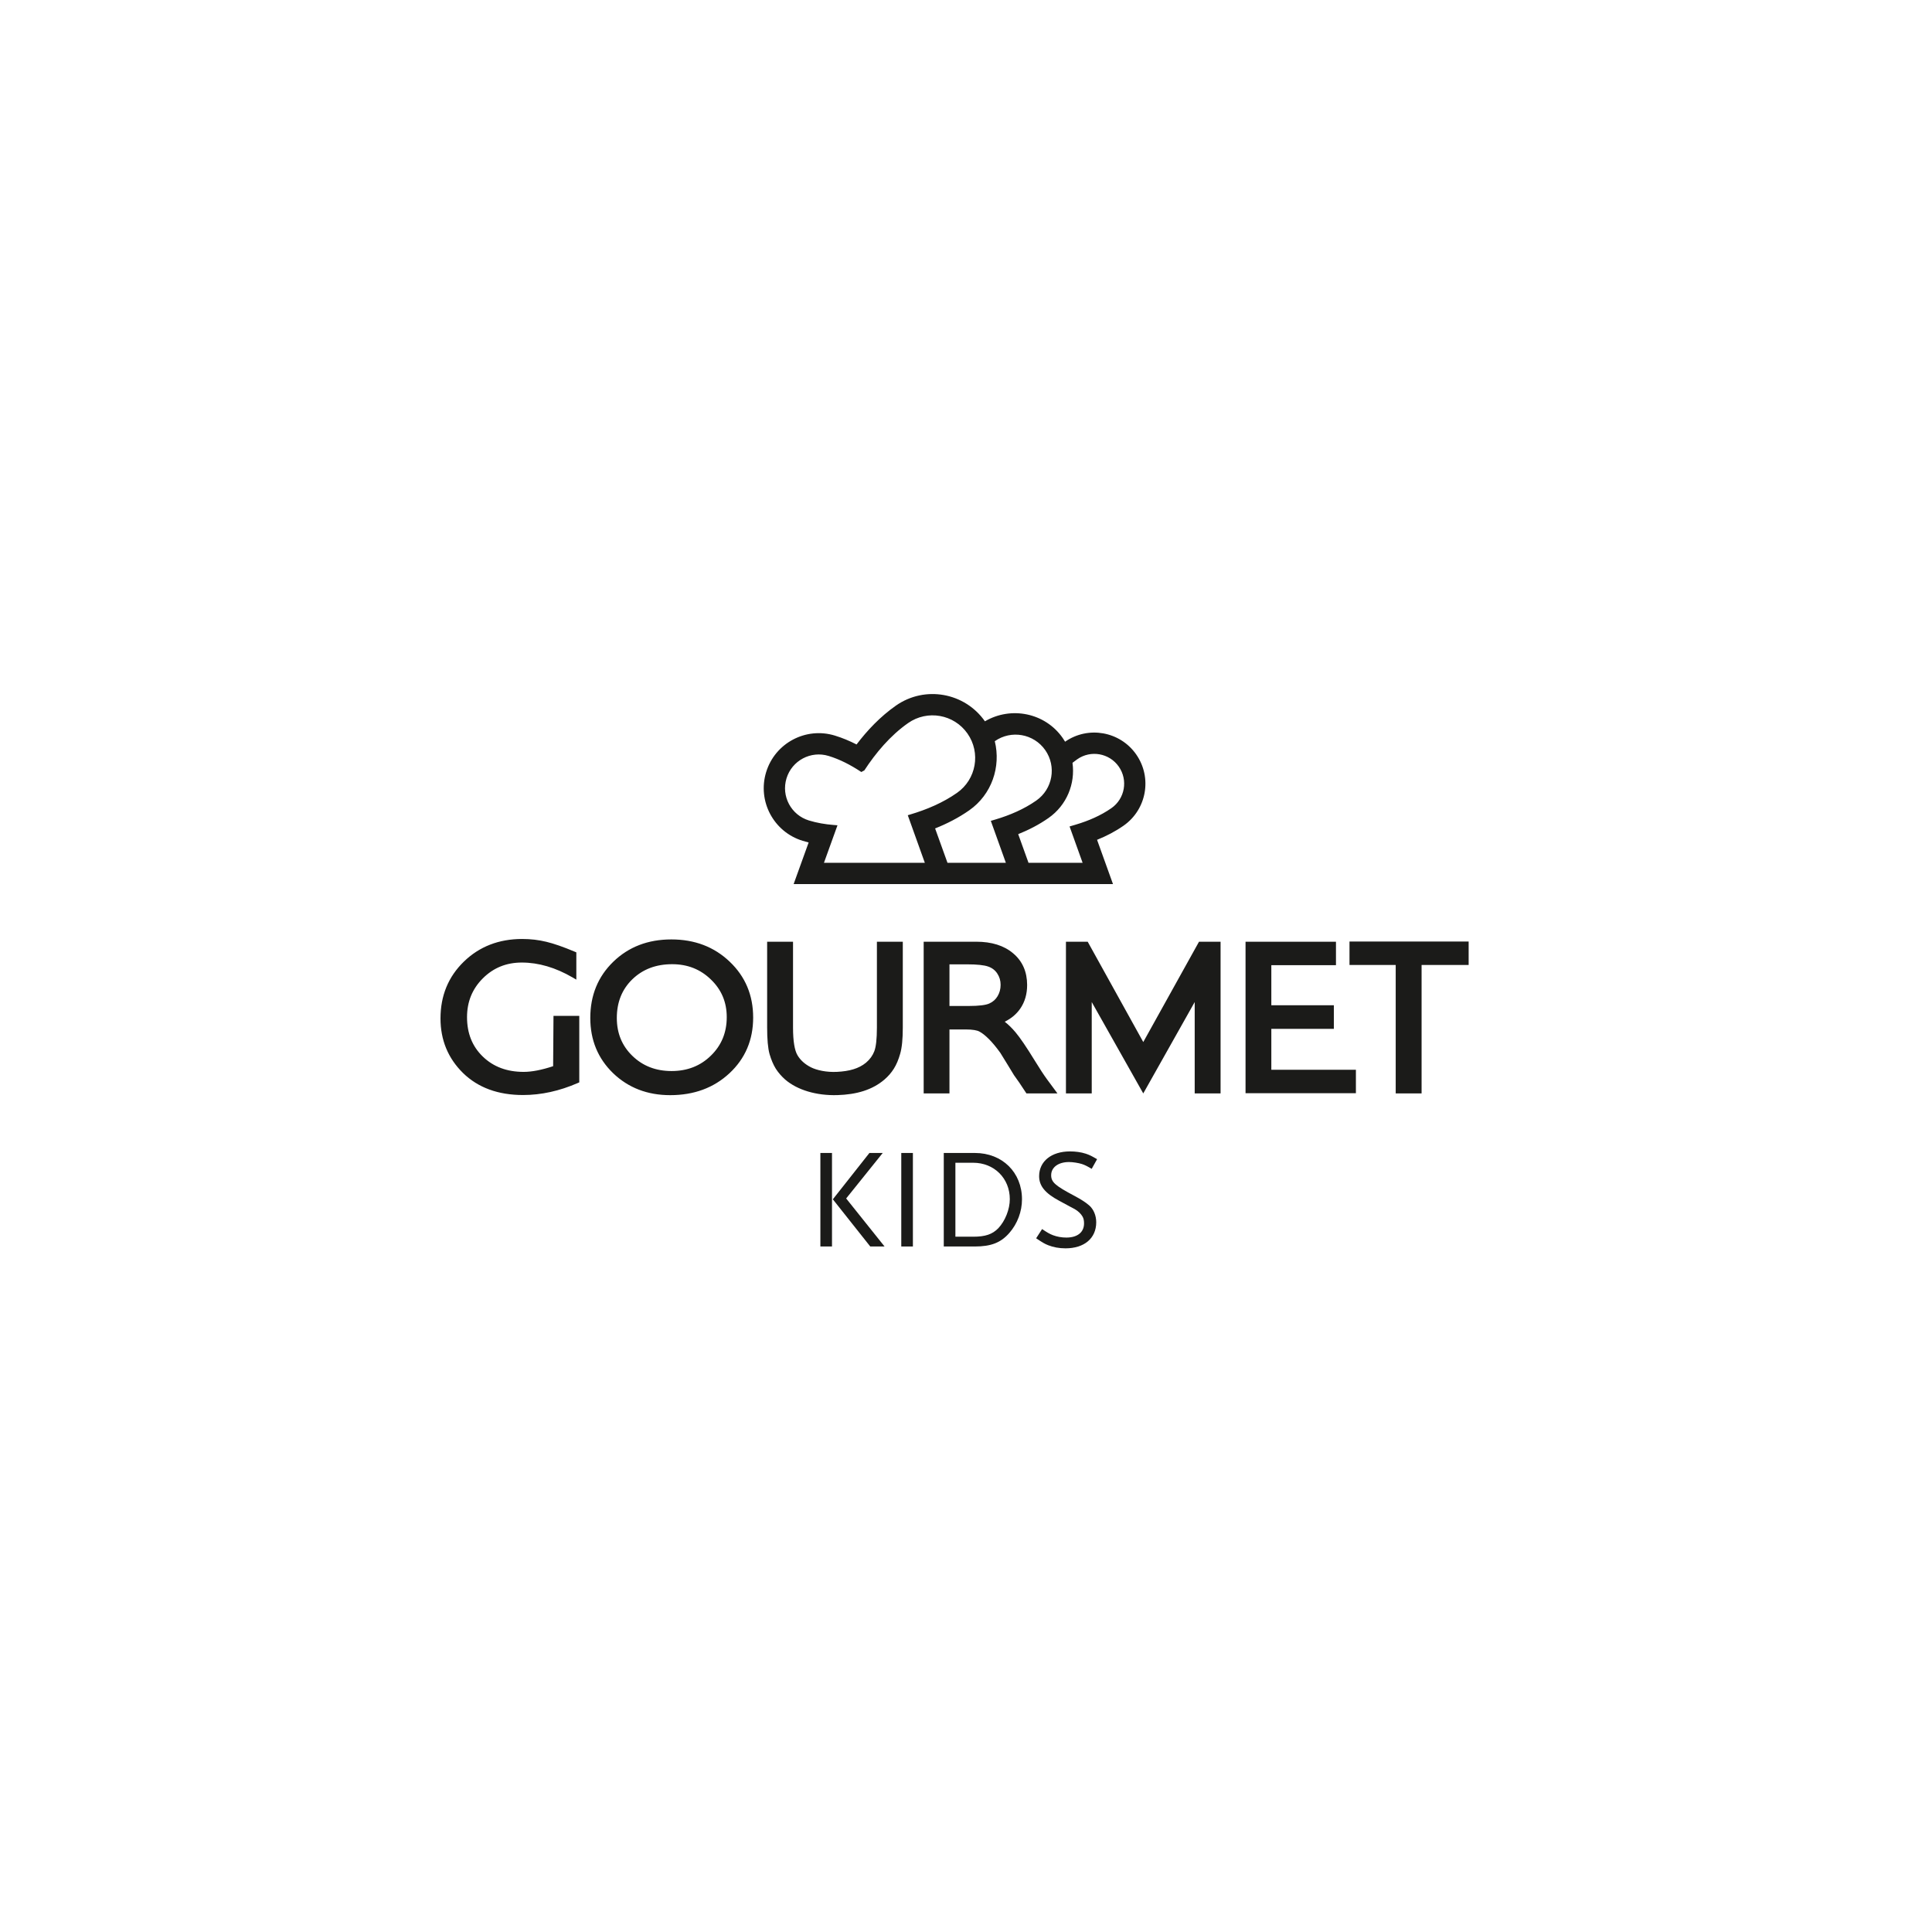 <?xml version="1.0" encoding="UTF-8"?>
<svg id="Ebene_1" xmlns="http://www.w3.org/2000/svg" version="1.1" viewBox="0 0 300 300">
  <!-- Generator: Adobe Illustrator 29.1.0, SVG Export Plug-In . SVG Version: 2.1.0 Build 142)  -->
  <defs>
    <style>
      .st0 {
        fill: #1b1b19;
      }
    </style>
  </defs>
  <path class="st0" d="M189.53,146.229v23.558h-4.018v-14.19l-7.986,14.19-8.002-14.19v14.19h-4.004v-23.558h3.377l8.63,15.579,8.655-15.579h3.349M228.051,146.196v3.643h-7.308v19.947h-4.019v-19.947h-7.176v-3.643h18.502ZM143.428,146.229h8.167c2.366,0,4.291.586,5.725,1.802,1.453,1.219,2.171,2.875,2.173,4.92,0,1.393-.349,2.617-1.06,3.656-.599.871-1.409,1.551-2.422,2.043.573.448,1.135.996,1.68,1.645.716.85,1.708,2.312,2.972,4.373.789,1.285,1.42,2.25,1.895,2.898l1.642,2.221h-4.815l-1.11-1.674c-.029-.049-.095-.142-.183-.258l-.646-.914-1.02-1.675-1.097-1.78c-.66-.918-1.263-1.638-1.806-2.17-.541-.541-1.024-.914-1.437-1.131-.356-.199-1.034-.33-2.096-.33h-2.559v9.932h-4.004v-23.558ZM147.432,149.742v6.467h2.953c1.657,0,2.717-.144,3.243-.391.558-.252.98-.629,1.275-1.129.311-.516.471-1.102.471-1.772,0-.648-.172-1.227-.512-1.742-.334-.514-.806-.881-1.429-1.094-.621-.219-1.711-.34-3.312-.34h-2.69ZM207.448,146.229v3.644h-10.037v6.224h9.709v3.659h-9.709v6.354h13.133v3.644h-17.137v-23.525h14.041ZM140.186,146.229v13.322c0,1.764-.13,3.127-.406,4.072-.258.918-.586,1.697-.99,2.334-.391.619-.872,1.174-1.443,1.666-1.894,1.631-4.36,2.336-7.32,2.426-3.253.096-6.215-.789-8.101-2.412-.569-.5-1.058-1.062-1.458-1.682-.392-.633-.717-1.399-.974-2.285-.254-.91-.373-2.305-.373-4.15v-13.29h4.02v13.322c0,2.143.249,3.546.685,4.291.449.769,1.136,1.398,2.086,1.883.935.469,2.428.793,4.054.713,1.9-.096,3.386-.494,4.518-1.435.598-.506,1.022-1.098,1.281-1.775.257-.671.4-1.88.401-3.676v-13.322h4.02ZM113.307,149.33c2.429,2.307,3.643,5.209,3.643,8.676,0,3.468-1.226,6.359-3.678,8.646-2.44,2.273-5.517,3.403-9.203,3.403-3.529,0-6.493-1.134-8.865-3.409-2.362-2.285-3.544-5.154-3.544-8.576,0-3.506,1.19-6.428,3.576-8.738,2.384-2.309,5.398-3.459,9.012-3.459,3.614,0,6.643,1.149,9.059,3.457M98.184,152.069c-1.6,1.56-2.404,3.551-2.404,6.002,0,2.373.807,4.324,2.42,5.887,1.613,1.565,3.632,2.352,6.082,2.352,2.459,0,4.488-.803,6.113-2.398,1.636-1.596,2.454-3.578,2.454-5.971,0-2.322-.816-4.262-2.453-5.838-1.626-1.585-3.624-2.383-6.016-2.383-2.53,0-4.585.789-6.196,2.35M89.95,168.07l-.221.096c-2.851,1.244-5.69,1.869-8.512,1.869-3.855,0-6.977-1.131-9.324-3.422-2.327-2.293-3.492-5.125-3.492-8.471,0-3.522,1.207-6.469,3.624-8.82,2.416-2.347,5.445-3.517,9.062-3.519,1.312,0,2.56.147,3.746.438,1.169.278,2.646.792,4.434,1.546l.226.094v4.236l-.555-.324c-2.676-1.559-5.313-2.33-7.916-2.33-2.401,0-4.408.818-6.046,2.453-1.639,1.637-2.456,3.64-2.456,6.029,0,2.516.821,4.545,2.452,6.121,1.632,1.578,3.735,2.375,6.344,2.375,1.253,0,2.777-.289,4.574-.884l.056-7.817h4.004v10.33Z"/>
  <path class="st0" d="M176.424,117.14c-2.511-3.584-7.445-4.46-11.037-1.97-.117-.199-.244-.399-.382-.592-2.728-3.898-8.008-4.95-12.065-2.572-3.146-4.49-9.332-5.582-13.824-2.438-2.433,1.705-4.461,3.858-6.111,6.033-1.061-.545-2.187-1.019-3.367-1.38-4.514-1.381-9.29,1.16-10.67,5.671-1.381,4.514,1.16,9.291,5.673,10.67.306.094.616.18.926.258l-2.332,6.463h49.591l-2.474-6.877c1.408-.566,2.813-1.285,4.121-2.199,3.594-2.518,4.469-7.473,1.951-11.067ZM127.943,133.976l2.102-5.826-.608-.049c-1.288-.101-2.582-.318-3.83-.699-2.767-.847-4.325-3.775-3.478-6.541.846-2.767,3.774-4.324,6.541-3.478,1.744.533,3.396,1.384,5.076,2.494l.469-.252c1.746-2.676,4.006-5.393,6.797-7.348,2.995-2.096,7.12-1.369,9.216,1.625,2.097,2.992,1.369,7.119-1.625,9.215-2.18,1.527-4.69,2.592-7.271,3.359l-.373.112,2.649,7.388h-15.665ZM147.125,133.976l-1.922-5.337c1.811-.719,3.621-1.639,5.299-2.813,3.509-2.457,4.94-6.773,3.968-10.734,2.545-1.784,6.049-1.162,7.832,1.382,1.78,2.543,1.161,6.051-1.384,7.833-1.918,1.345-4.133,2.285-6.334,2.939l-.73.217,2.336,6.513h-9.065ZM172.583,125.485c-1.657,1.16-3.582,1.981-5.506,2.553l-.994.295,2.025,5.644h-8.401l-1.601-4.451c1.609-.644,3.216-1.461,4.707-2.508,2.849-1.992,4.175-5.347,3.722-8.568.24-.191.487-.375.737-.551,2.095-1.468,4.983-.959,6.451,1.137,1.465,2.094.957,4.981-1.14,6.449Z"/>
  <g>
    <path class="st0" d="M127.388,193.555v-14.522h1.804v14.522h-1.804ZM135.133,193.555l-5.809-7.327,5.677-7.195h2.068l-5.677,7.063,5.963,7.459h-2.223Z"/>
    <path class="st0" d="M139.95,193.555v-14.522h1.804v14.522h-1.804Z"/>
    <path class="st0" d="M156.736,191.443c-1.32,1.519-2.839,2.112-5.369,2.112h-4.818v-14.522h4.84c4.246,0,7.305,3.015,7.305,7.195,0,1.893-.704,3.784-1.958,5.215ZM151.104,180.551h-2.75v11.485h2.75c1.914,0,2.992-.374,3.916-1.32,1.057-1.122,1.782-2.926,1.782-4.51,0-3.235-2.42-5.655-5.698-5.655Z"/>
    <path class="st0" d="M169.518,181.497c-.748-.44-1.057-.594-1.519-.748-.55-.176-1.43-.309-2.002-.309-1.65,0-2.772.814-2.772,2.047,0,1.078.638,1.628,3.586,3.19.99.528,1.761,1.012,2.289,1.474.704.595,1.122,1.585,1.122,2.641,0,2.486-1.849,4.049-4.774,4.049-.99,0-1.915-.176-2.685-.484-.551-.22-.925-.439-1.87-1.078l.924-1.43c.814.55,1.166.748,1.672.946.639.241,1.343.374,2.091.374,1.716,0,2.75-.814,2.75-2.201,0-.418-.065-.77-.22-1.034-.242-.439-.66-.857-1.232-1.188-.242-.132-1.056-.551-2.42-1.299-2.179-1.166-3.103-2.31-3.103-3.807,0-2.31,1.914-3.85,4.797-3.85.836,0,1.693.109,2.442.352.594.198.945.374,1.76.858l-.836,1.496Z"/>
  </g>
</svg>